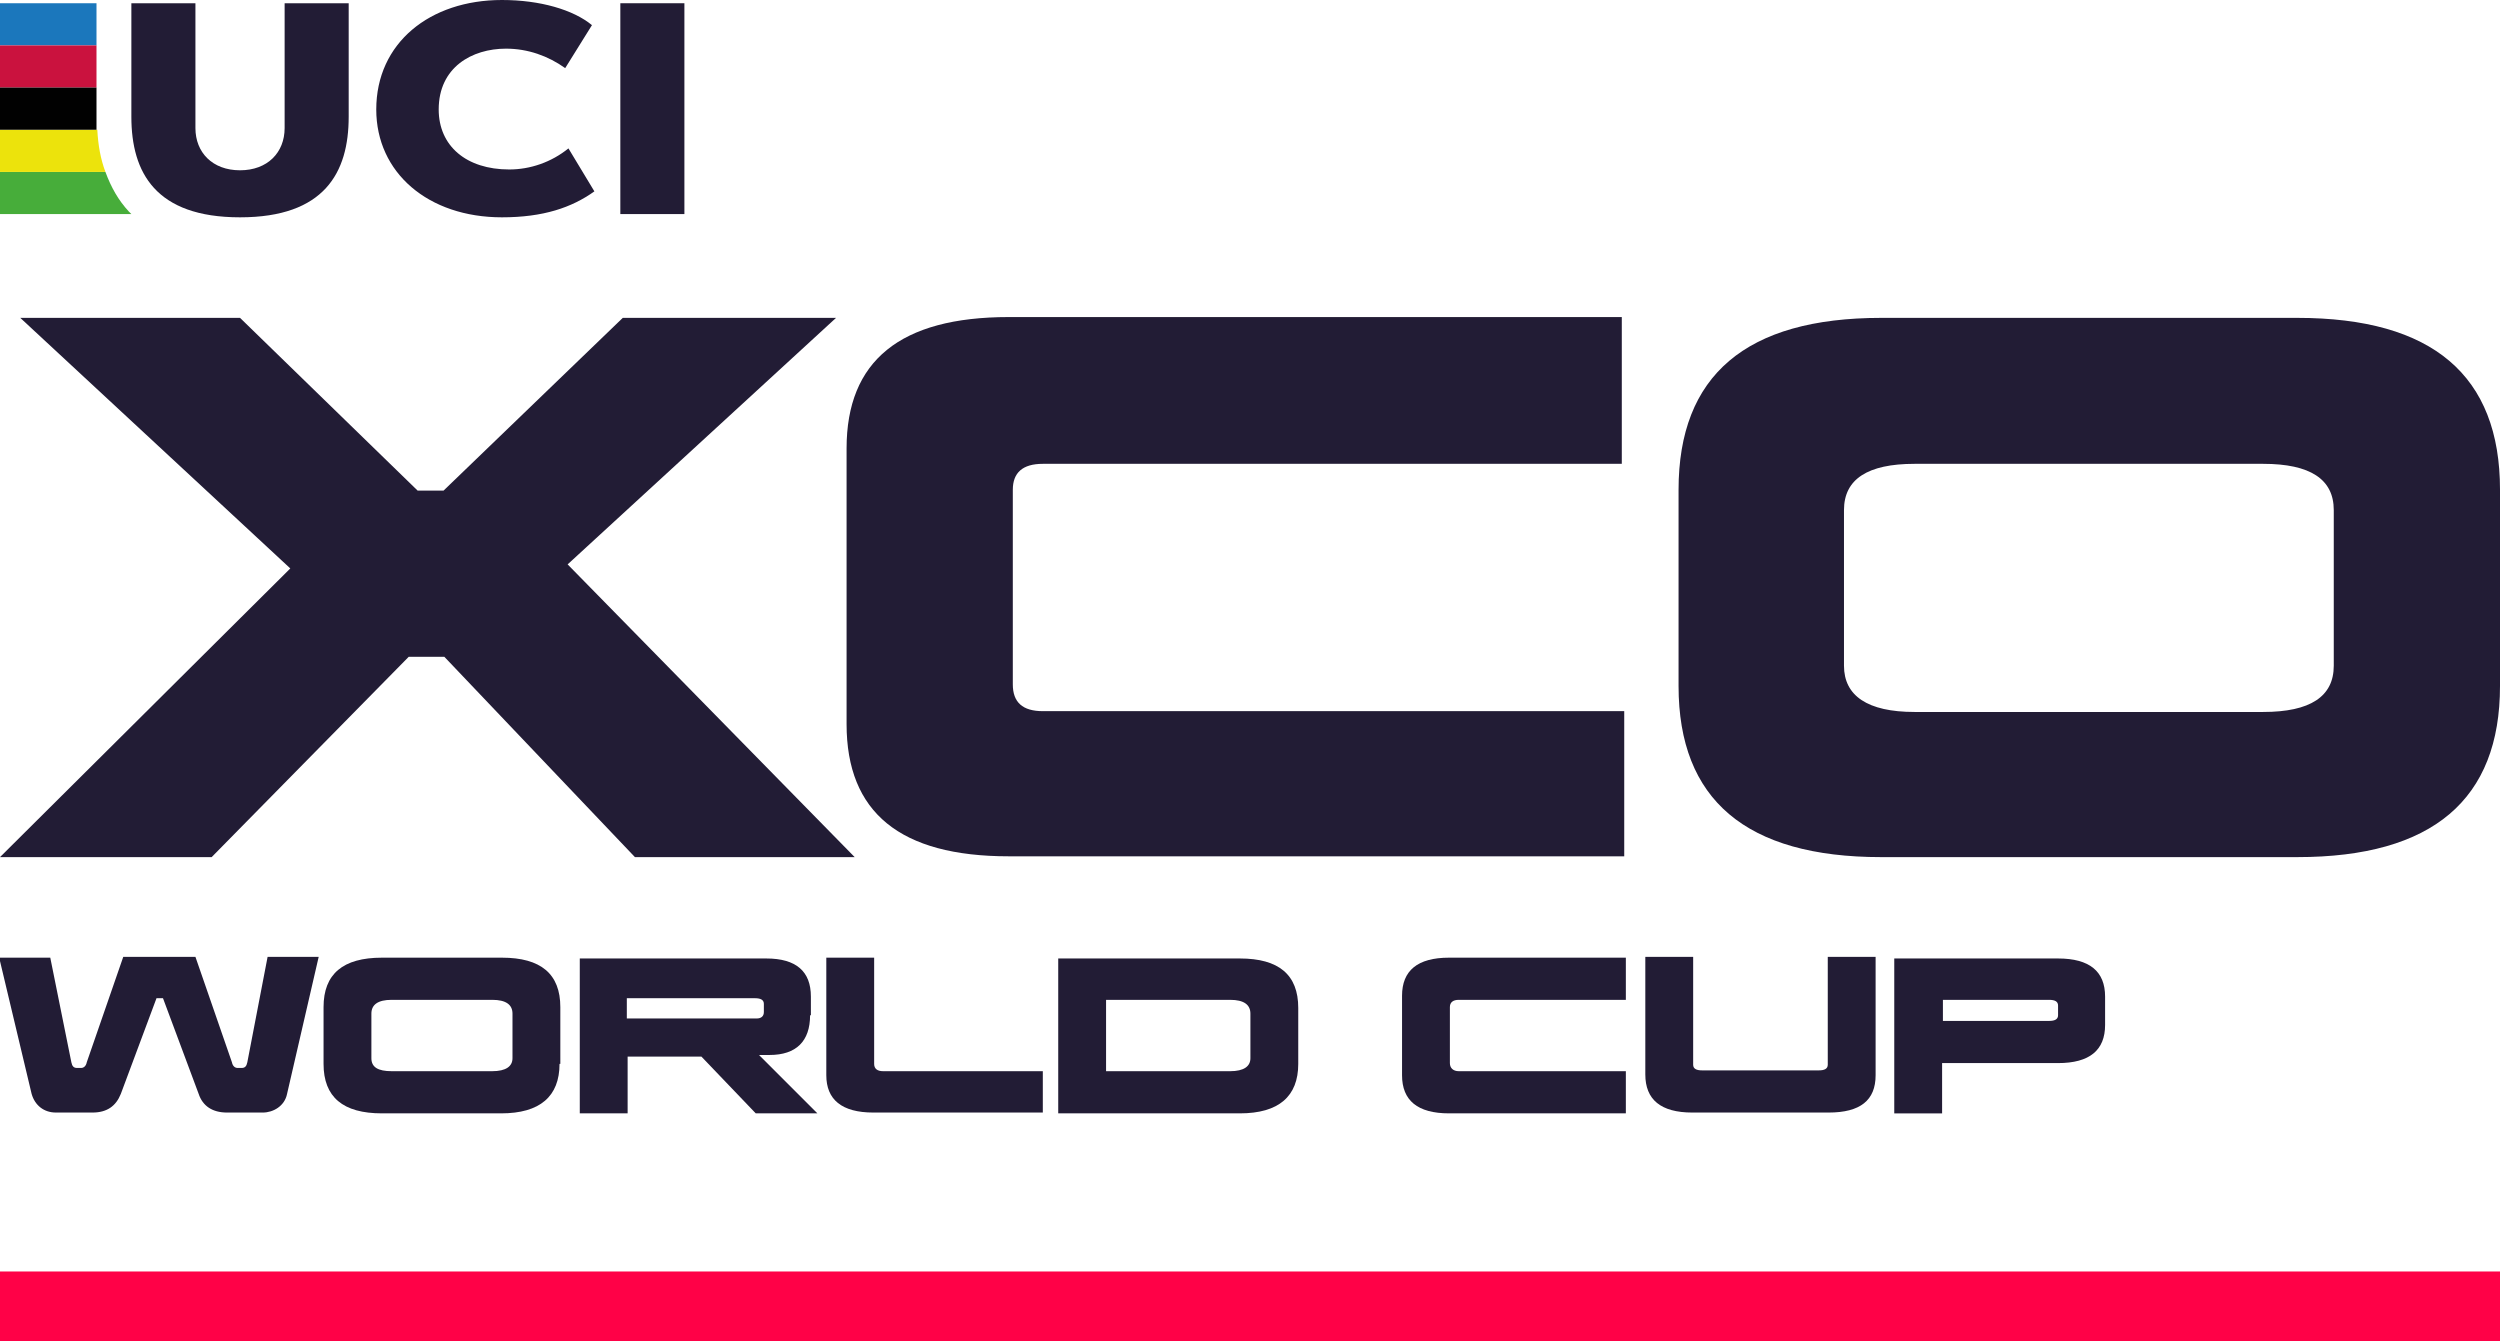 <?xml version="1.0" encoding="utf-8"?>
<!-- Generator: Adobe Illustrator 26.5.0, SVG Export Plug-In . SVG Version: 6.00 Build 0)  -->
<svg version="1.1" id="Layer_1" xmlns="http://www.w3.org/2000/svg" xmlns:xlink="http://www.w3.org/1999/xlink" x="0px" y="0px"
	 viewBox="0 0 308.3 165.4" style="enable-background:new 0 0 308.3 165.4;" xml:space="preserve">
<style type="text/css">
	.st0{fill:#221C35;}
	.st1{fill:#1B77BC;}
	.st2{fill:#47AD3A;}
	.st3{fill:#CA123E;}
	.st4{fill:#ECE30C;}
	.st5{fill:#010101;}
	.st6{fill:#FF0147;}
</style>
<g>
	<g>
		<path class="st0" d="M70.1,18.3c-2.1,1.7-4.7,2.6-7.3,2.6c-5.3,0-8.7-2.9-8.7-7.4c0-5.2,4.1-7.5,8.3-7.5c2.7,0,5.2,0.9,7.3,2.4
			l3.3-5.3C70.7,1.2,66.6,0,61.9,0C53,0,46.4,5.3,46.4,13.5c0,7.8,6.4,13.3,15.5,13.3c5.1,0,8.6-1.2,11.4-3.2L70.1,18.3z"/>
		<path class="st0" d="M16.2,0.4h7.9v15.4c0,3,2.1,5.2,5.5,5.2c3.4,0,5.5-2.2,5.5-5.2V0.4H43v14c0,6.9-3,12.4-13.4,12.4
			c-10.4,0-13.4-5.5-13.4-12.4V0.4z"/>
		<rect x="76.5" y="0.4" class="st0" width="7.9" height="26"/>
	</g>
	<g>
		<rect x="0" y="0.4" class="st1" width="11.9" height="5.2"/>
		<path class="st2" d="M15.9,26.1c-1.3-1.4-2.2-3-2.9-4.9H0v5.2h16.2C16.1,26.3,16,26.2,15.9,26.1"/>
		<rect x="0" y="5.6" class="st3" width="11.9" height="5.2"/>
		<path class="st4" d="M12,16H0v5.2h13C12.4,19.6,12.1,17.9,12,16"/>
		<rect x="0" y="10.8" class="st5" width="11.9" height="5.2"/>
	</g>
</g>
<rect y="156.8" class="st6" width="308.3" height="8.6"/>
<g>
	<path class="st0" d="M35.4,134.9c-0.3,1.5-1.7,2.3-3,2.3H28c-1.8,0-3-0.8-3.5-2.3l-4.4-11.8h-0.8l-4.4,11.8
		c-0.6,1.5-1.7,2.3-3.5,2.3H6.9c-1.5,0-2.6-0.9-3-2.3l-4-16.8h6.3L8.8,131c0.1,0.5,0.3,0.7,0.7,0.7H10c0.3,0,0.6-0.2,0.7-0.7l4.5-13
		h8.9l4.5,13c0.1,0.5,0.4,0.7,0.7,0.7h0.5c0.4,0,0.6-0.2,0.7-0.7l2.5-13h6.3L35.4,134.9z"/>
	<path class="st0" d="M69,131.2c0,4-2.4,6.1-7.2,6.1H47.1c-4.8,0-7.2-2-7.2-6.1v-7c0-4.1,2.4-6.1,7.2-6.1h14.8c4.8,0,7.2,2,7.2,6.1
		V131.2z M48.3,123.3c-1.7,0-2.5,0.6-2.5,1.7v5.5c0,1.1,0.8,1.6,2.5,1.6h12.4c1.7,0,2.5-0.6,2.5-1.6v-5.5c0-1.1-0.8-1.7-2.5-1.7
		H48.3z"/>
	<path class="st0" d="M99.9,125.2c0,3.2-1.7,4.9-5,4.9h-1.3l7.2,7.2h-7.6l-6.7-7h-9.1v7h-5.9v-19.1h23c3.7,0,5.5,1.6,5.5,4.7V125.2z
		 M77.3,123.1v2.5h16c0.6,0,0.9-0.3,0.9-0.8v-1c0-0.5-0.4-0.7-1.1-0.7H77.3z"/>
	<path class="st0" d="M128.6,137.2h-20.9c-3.9,0-5.8-1.6-5.8-4.6v-14.5h5.9v13.1c0,0.6,0.4,0.9,1.1,0.9h19.7V137.2z"/>
	<path class="st0" d="M160.1,131.2c0,4-2.4,6.1-7.2,6.1h-22.4v-19.1h22.4c4.8,0,7.2,2,7.2,6.1V131.2z M136.4,123.3v8.8h15.3
		c1.7,0,2.5-0.6,2.5-1.6v-5.5c0-1.1-0.8-1.7-2.5-1.7H136.4z"/>
	<path class="st0" d="M200.5,123.3h-20.6c-0.7,0-1.1,0.3-1.1,0.9v6.9c0,0.6,0.4,1,1.1,1h20.6v5.2h-21.8c-3.9,0-5.8-1.6-5.8-4.7v-9.8
		c0-3.1,1.9-4.7,5.8-4.7h21.8V123.3z"/>
	<path class="st0" d="M231.3,132.6c0,3.1-1.9,4.6-5.8,4.6h-16.8c-3.9,0-5.8-1.6-5.8-4.7v-14.5h5.9v13.3c0,0.5,0.4,0.7,1.1,0.7h14.4
		c0.7,0,1.1-0.2,1.1-0.7v-13.3h5.9V132.6z"/>
	<path class="st0" d="M259.6,126.4c0,3.1-1.9,4.7-5.8,4.7h-14.3v6.2h-5.9v-19.1h20.2c3.9,0,5.8,1.6,5.8,4.7V126.4z M239.6,123.3v2.6
		h13.1c0.7,0,1.1-0.2,1.1-0.7V124c0-0.5-0.4-0.7-1.1-0.7H239.6z"/>
</g>
<g>
	<path class="st0" d="M70,69.6l35.4,36.1H78.3L54.8,81h-4.4l-24.3,24.7H0l35.8-35.6L2.5,39.2h27.1l21.9,21.3h3.2l22.1-21.3h26.3
		L70,69.6z"/>
	<path class="st0" d="M200.1,57.2h-71.5c-2.5,0-3.7,1.1-3.7,3.2v24c0,2.2,1.2,3.3,3.7,3.3h71.7v17.9h-75.9c-13.4,0-20-5.4-20-16.3
		v-34c0-10.8,6.6-16.2,20-16.2h75.6V57.2z"/>
	<path class="st0" d="M308.3,84.6c0,14-8.3,21.1-25,21.1H232c-16.7,0-25-7.1-25-21.1V60.4c0-14.1,8.3-21.2,25-21.2h51.3
		c16.7,0,25,7.1,25,21.2V84.6z M236.1,57.2c-5.8,0-8.7,1.9-8.7,5.7v19.2c0,3.7,2.9,5.7,8.7,5.7h43c5.8,0,8.7-1.9,8.7-5.7V62.9
		c0-3.8-2.9-5.7-8.7-5.7H236.1z"/>
</g>
</svg>
